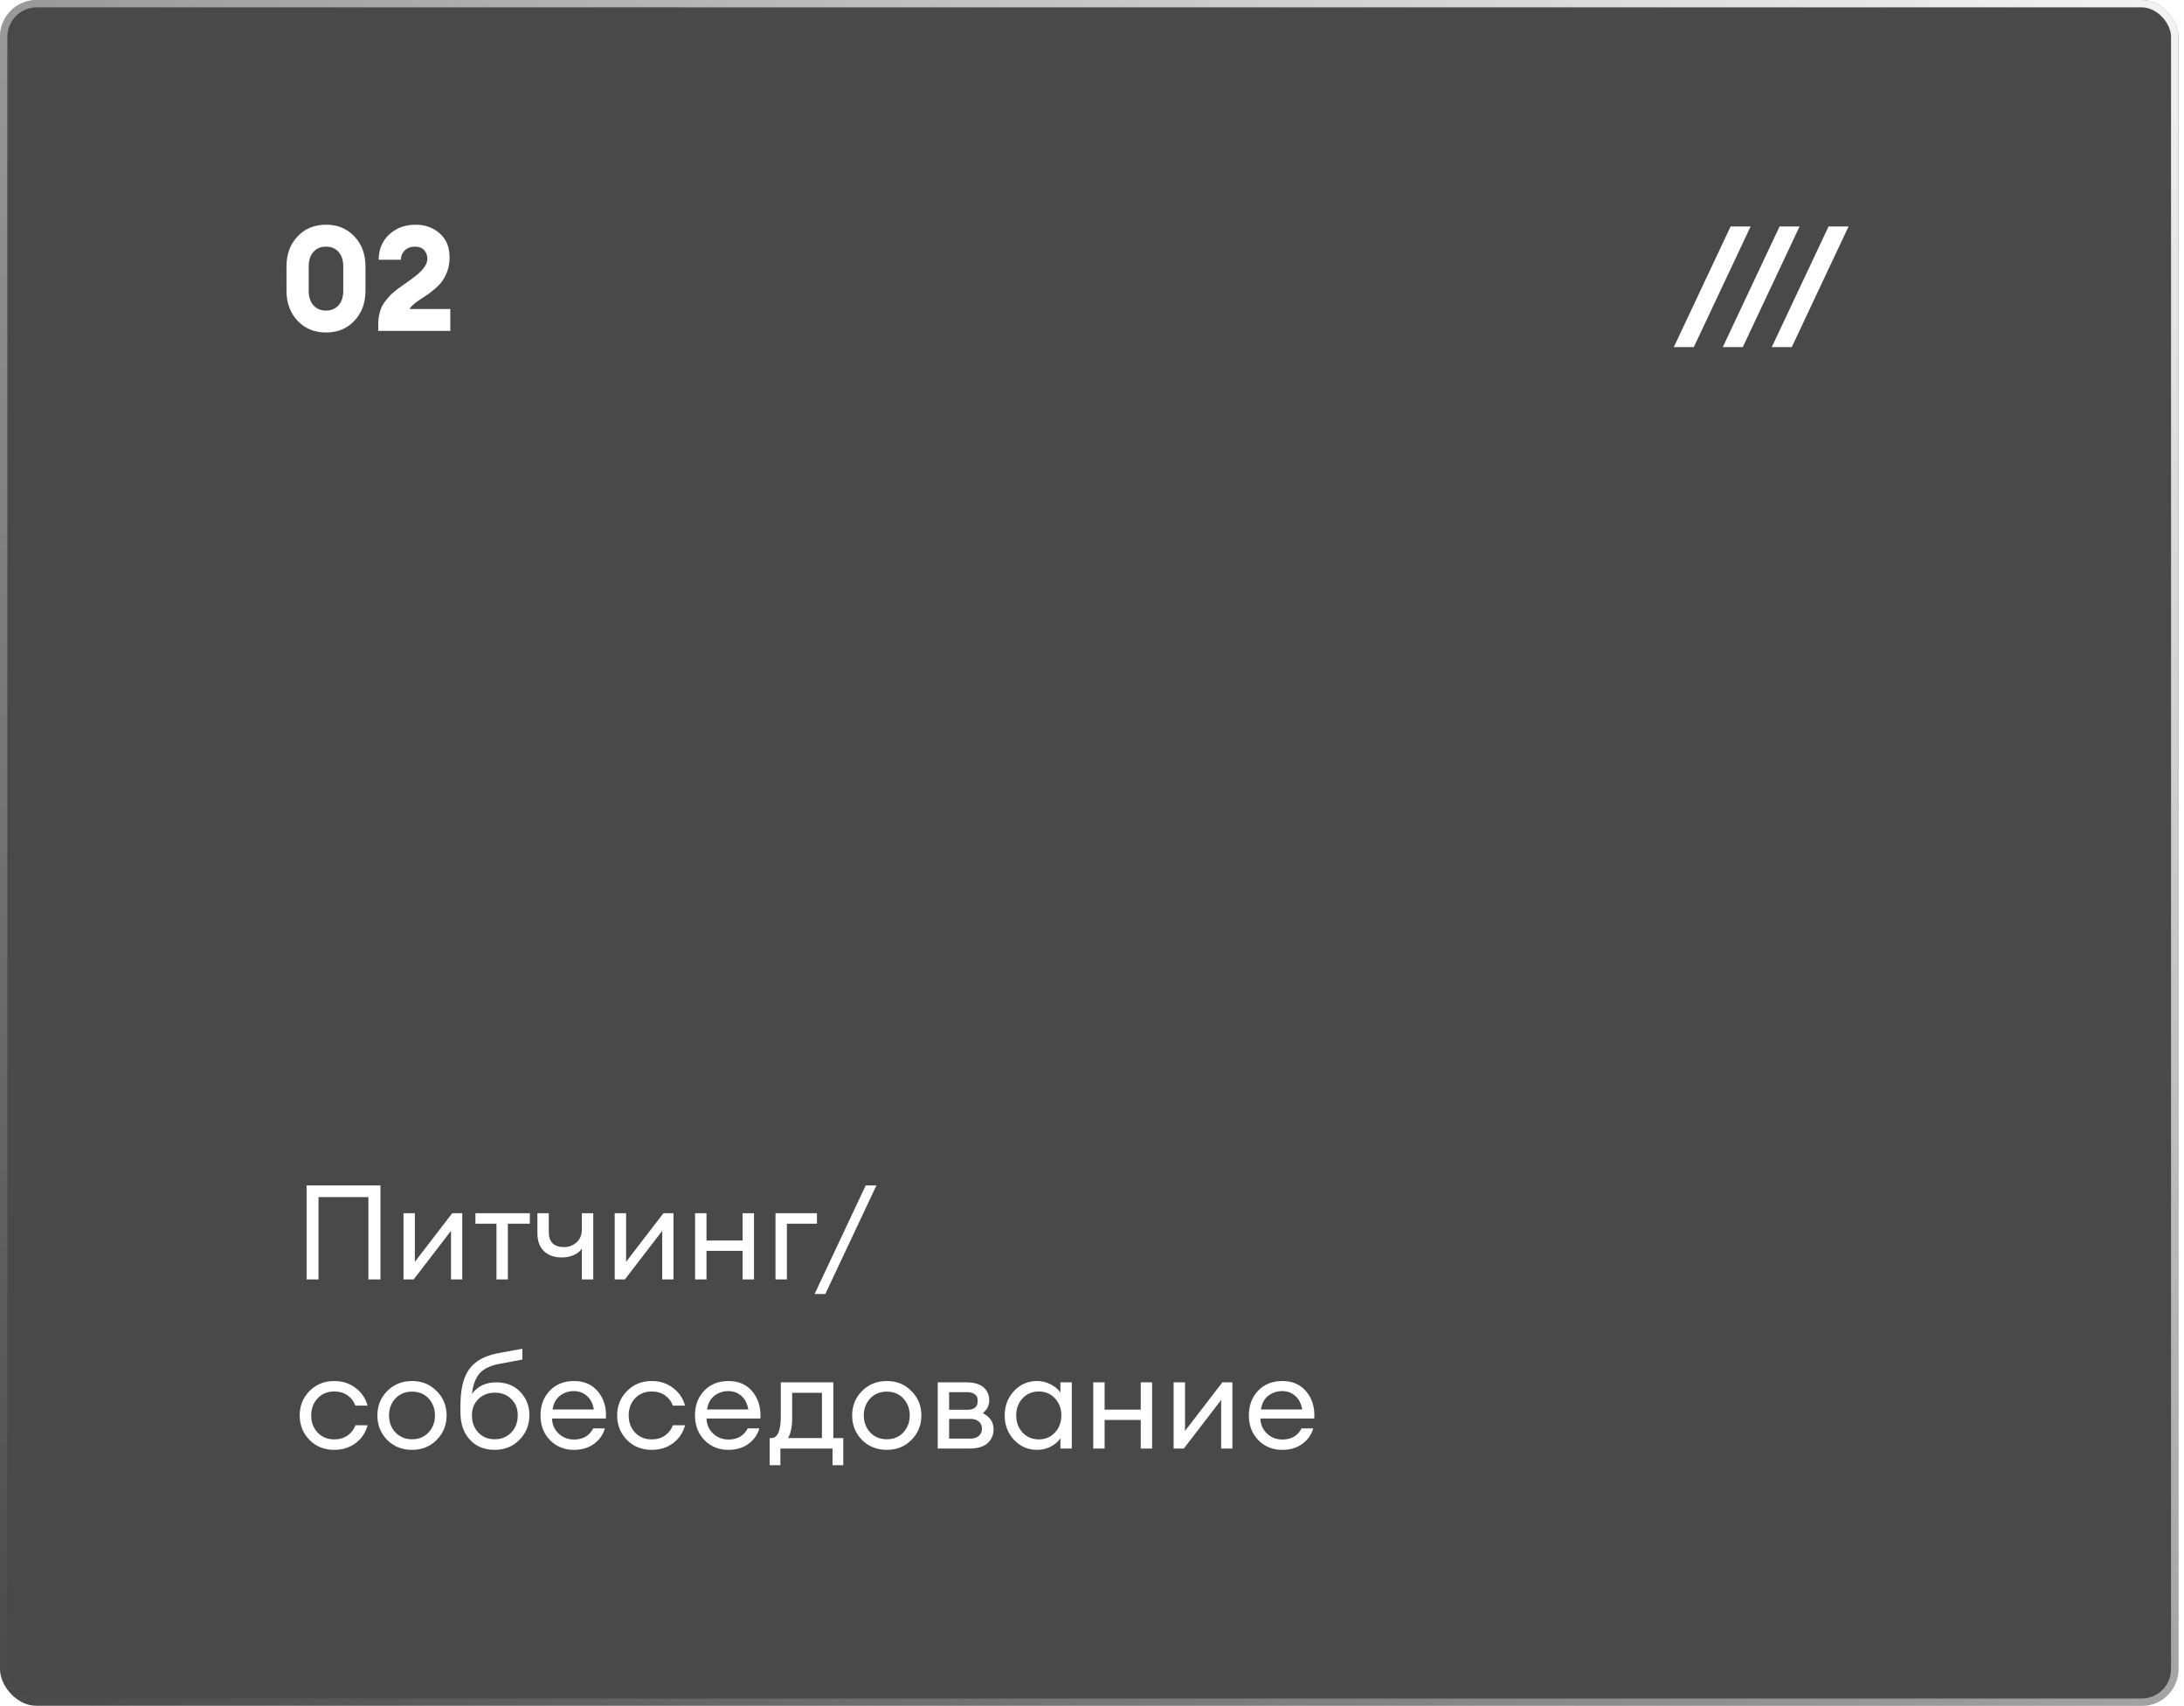 <?xml version="1.0" encoding="UTF-8"?> <svg xmlns="http://www.w3.org/2000/svg" width="297" height="232" viewBox="0 0 297 232" fill="none"> <g filter="url(#filter0_i_81_42)"> <rect width="296.237" height="232" rx="5" fill="#494949"></rect> </g> <rect x="0.5" y="0.5" width="295.237" height="231" rx="4.5" stroke="url(#paint0_linear_81_42)"></rect> <path d="M50.098 174V162.804H43.312V174H41.692V161.22H51.736V174H50.098ZM56.256 174H54.87V165H56.418V171.606L61.494 165H62.862V174H61.332V167.394L56.256 174ZM67.514 174V166.422H64.652V165H72.05V166.422H69.062V174H67.514ZM80.677 174H79.129V169.806C78.889 170.178 78.523 170.472 78.031 170.688C77.539 170.904 76.987 171.012 76.375 171.012C75.367 171.012 74.563 170.724 73.963 170.148C73.375 169.572 73.081 168.762 73.081 167.718V165H74.629V167.556C74.629 168.924 75.331 169.608 76.735 169.608C77.347 169.608 77.899 169.398 78.391 168.978C78.883 168.546 79.129 167.94 79.129 167.16V165H80.677V174ZM84.979 174H83.593V165H85.141V171.606L90.217 165H91.585V174H90.055V167.394L84.979 174ZM94.526 174V165H96.074V168.708H100.988V165H102.536V174H100.988V170.112H96.074V174H94.526ZM105.46 174V165H111.094V166.422H107.008V174H105.46ZM110.778 175.98L117.726 161.22H119.184L112.236 175.98H110.778ZM45.454 197.18C44.098 197.18 42.976 196.73 42.088 195.83C41.2 194.918 40.756 193.808 40.756 192.5C40.756 191.192 41.2 190.088 42.088 189.188C42.976 188.276 44.098 187.82 45.454 187.82C46.57 187.82 47.536 188.132 48.352 188.756C49.168 189.368 49.714 190.172 49.99 191.168H48.334C48.118 190.58 47.758 190.112 47.254 189.764C46.75 189.416 46.15 189.242 45.454 189.242C44.53 189.242 43.774 189.554 43.186 190.178C42.61 190.802 42.322 191.576 42.322 192.5C42.322 193.424 42.61 194.198 43.186 194.822C43.774 195.446 44.53 195.758 45.454 195.758C46.15 195.758 46.75 195.584 47.254 195.236C47.758 194.888 48.118 194.42 48.334 193.832H49.99C49.726 194.828 49.186 195.638 48.37 196.262C47.554 196.874 46.582 197.18 45.454 197.18ZM56.036 197.18C54.68 197.18 53.552 196.73 52.652 195.83C51.764 194.918 51.32 193.808 51.32 192.5C51.32 191.192 51.764 190.088 52.652 189.188C53.552 188.276 54.68 187.82 56.036 187.82C57.38 187.82 58.496 188.276 59.384 189.188C60.284 190.088 60.734 191.192 60.734 192.5C60.734 193.808 60.284 194.918 59.384 195.83C58.496 196.73 57.38 197.18 56.036 197.18ZM53.768 194.804C54.356 195.428 55.112 195.74 56.036 195.74C56.96 195.74 57.71 195.428 58.286 194.804C58.862 194.18 59.15 193.412 59.15 192.5C59.15 191.588 58.862 190.82 58.286 190.196C57.71 189.572 56.96 189.26 56.036 189.26C55.112 189.26 54.356 189.572 53.768 190.196C53.192 190.82 52.904 191.588 52.904 192.5C52.904 193.412 53.192 194.18 53.768 194.804ZM67.276 197.18C65.86 197.18 64.726 196.712 63.874 195.776C63.034 194.84 62.614 193.61 62.614 192.086V191.168C62.614 188.96 63.01 187.31 63.802 186.218C64.594 185.114 65.89 184.388 67.69 184.04L71.038 183.428V184.904L68.032 185.462C66.748 185.69 65.818 186.122 65.242 186.758C64.678 187.394 64.324 188.33 64.18 189.566C64.96 188.522 66.064 188 67.492 188C68.848 188 69.934 188.432 70.75 189.296C71.578 190.16 71.992 191.216 71.992 192.464C71.992 193.784 71.542 194.9 70.642 195.812C69.754 196.724 68.632 197.18 67.276 197.18ZM65.044 194.822C65.62 195.434 66.364 195.74 67.276 195.74C68.188 195.74 68.938 195.434 69.526 194.822C70.114 194.21 70.408 193.424 70.408 192.464C70.408 191.564 70.114 190.832 69.526 190.268C68.95 189.692 68.212 189.404 67.312 189.404C66.388 189.404 65.632 189.698 65.044 190.286C64.468 190.862 64.18 191.588 64.18 192.464C64.18 193.424 64.468 194.21 65.044 194.822ZM78.04 197.18C76.732 197.18 75.646 196.736 74.782 195.848C73.93 194.96 73.504 193.844 73.504 192.5C73.504 191.144 73.918 190.028 74.746 189.152C75.586 188.264 76.696 187.82 78.076 187.82C79.468 187.82 80.56 188.312 81.352 189.296C82.144 190.28 82.492 191.486 82.396 192.914H75.07C75.094 193.73 75.394 194.414 75.97 194.966C76.546 195.506 77.242 195.776 78.058 195.776C79.282 195.776 80.152 195.272 80.668 194.264H82.252C82.024 195.104 81.538 195.8 80.794 196.352C80.05 196.904 79.132 197.18 78.04 197.18ZM79.804 189.836C79.312 189.404 78.718 189.188 78.022 189.188C77.326 189.188 76.702 189.398 76.15 189.818C75.61 190.238 75.274 190.862 75.142 191.69H80.758C80.614 190.874 80.296 190.256 79.804 189.836ZM88.626 197.18C87.27 197.18 86.148 196.73 85.26 195.83C84.372 194.918 83.928 193.808 83.928 192.5C83.928 191.192 84.372 190.088 85.26 189.188C86.148 188.276 87.27 187.82 88.626 187.82C89.742 187.82 90.708 188.132 91.524 188.756C92.34 189.368 92.886 190.172 93.162 191.168H91.506C91.29 190.58 90.93 190.112 90.426 189.764C89.922 189.416 89.322 189.242 88.626 189.242C87.702 189.242 86.946 189.554 86.358 190.178C85.782 190.802 85.494 191.576 85.494 192.5C85.494 193.424 85.782 194.198 86.358 194.822C86.946 195.446 87.702 195.758 88.626 195.758C89.322 195.758 89.922 195.584 90.426 195.236C90.93 194.888 91.29 194.42 91.506 193.832H93.162C92.898 194.828 92.358 195.638 91.542 196.262C90.726 196.874 89.754 197.18 88.626 197.18ZM99.046 197.18C97.738 197.18 96.652 196.736 95.788 195.848C94.936 194.96 94.51 193.844 94.51 192.5C94.51 191.144 94.924 190.028 95.752 189.152C96.592 188.264 97.702 187.82 99.082 187.82C100.474 187.82 101.566 188.312 102.358 189.296C103.15 190.28 103.498 191.486 103.402 192.914H96.076C96.1 193.73 96.4 194.414 96.976 194.966C97.552 195.506 98.248 195.776 99.064 195.776C100.288 195.776 101.158 195.272 101.674 194.264H103.258C103.03 195.104 102.544 195.8 101.8 196.352C101.056 196.904 100.138 197.18 99.046 197.18ZM100.81 189.836C100.318 189.404 99.724 189.188 99.028 189.188C98.332 189.188 97.708 189.398 97.156 189.818C96.616 190.238 96.28 190.862 96.148 191.69H101.764C101.62 190.874 101.302 190.256 100.81 189.836ZM104.666 195.578H104.882C105.746 195.578 106.178 194.606 106.178 192.662V188H113.324V195.578H114.674V199.268H113.216V197H106.124V199.268H104.666V195.578ZM107.726 189.422V192.914C107.726 194.042 107.54 194.93 107.168 195.578H111.776V189.422H107.726ZM120.6 197.18C119.244 197.18 118.116 196.73 117.216 195.83C116.328 194.918 115.884 193.808 115.884 192.5C115.884 191.192 116.328 190.088 117.216 189.188C118.116 188.276 119.244 187.82 120.6 187.82C121.944 187.82 123.06 188.276 123.948 189.188C124.848 190.088 125.298 191.192 125.298 192.5C125.298 193.808 124.848 194.918 123.948 195.83C123.06 196.73 121.944 197.18 120.6 197.18ZM118.332 194.804C118.92 195.428 119.676 195.74 120.6 195.74C121.524 195.74 122.274 195.428 122.85 194.804C123.426 194.18 123.714 193.412 123.714 192.5C123.714 191.588 123.426 190.82 122.85 190.196C122.274 189.572 121.524 189.26 120.6 189.26C119.676 189.26 118.92 189.572 118.332 190.196C117.756 190.82 117.468 191.588 117.468 192.5C117.468 193.412 117.756 194.18 118.332 194.804ZM127.521 197V188H131.445C132.441 188 133.203 188.222 133.731 188.666C134.259 189.11 134.523 189.704 134.523 190.448C134.523 191.156 134.229 191.738 133.641 192.194C134.625 192.674 135.117 193.406 135.117 194.39C135.117 195.146 134.847 195.77 134.307 196.262C133.767 196.754 132.957 197 131.877 197H127.521ZM129.069 195.65H131.967C132.447 195.65 132.825 195.53 133.101 195.29C133.389 195.05 133.533 194.72 133.533 194.3C133.533 193.88 133.389 193.556 133.101 193.328C132.825 193.088 132.447 192.968 131.967 192.968H129.069V195.65ZM129.069 191.726H131.571C132.495 191.726 132.957 191.324 132.957 190.52C132.957 190.1 132.825 189.8 132.561 189.62C132.297 189.428 131.967 189.332 131.571 189.332H129.069V191.726ZM141.037 197.18C139.789 197.18 138.739 196.724 137.887 195.812C137.047 194.9 136.627 193.796 136.627 192.5C136.627 191.204 137.047 190.1 137.887 189.188C138.739 188.276 139.789 187.82 141.037 187.82C141.697 187.82 142.309 187.97 142.873 188.27C143.449 188.558 143.893 188.93 144.205 189.386V188H145.753V197H144.205V195.614C143.893 196.07 143.449 196.448 142.873 196.748C142.309 197.036 141.697 197.18 141.037 197.18ZM141.271 195.758C142.159 195.758 142.891 195.446 143.467 194.822C144.043 194.198 144.331 193.424 144.331 192.5C144.331 191.576 144.043 190.802 143.467 190.178C142.891 189.554 142.159 189.242 141.271 189.242C140.371 189.242 139.633 189.554 139.057 190.178C138.481 190.802 138.193 191.576 138.193 192.5C138.193 193.424 138.481 194.198 139.057 194.822C139.633 195.446 140.371 195.758 141.271 195.758ZM148.667 197V188H150.215V191.708H155.129V188H156.677V197H155.129V193.112H150.215V197H148.667ZM160.987 197H159.601V188H161.149V194.606L166.225 188H167.593V197H166.063V190.394L160.987 197ZM174.368 197.18C173.06 197.18 171.974 196.736 171.11 195.848C170.258 194.96 169.832 193.844 169.832 192.5C169.832 191.144 170.246 190.028 171.074 189.152C171.914 188.264 173.024 187.82 174.404 187.82C175.796 187.82 176.888 188.312 177.68 189.296C178.472 190.28 178.82 191.486 178.724 192.914H171.398C171.422 193.73 171.722 194.414 172.298 194.966C172.874 195.506 173.57 195.776 174.386 195.776C175.61 195.776 176.48 195.272 176.996 194.264H178.58C178.352 195.104 177.866 195.8 177.122 196.352C176.378 196.904 175.46 197.18 174.368 197.18ZM176.132 189.836C175.64 189.404 175.046 189.188 174.35 189.188C173.654 189.188 173.03 189.398 172.478 189.818C171.938 190.238 171.602 190.862 171.47 191.69H177.086C176.942 190.874 176.624 190.256 176.132 189.836Z" fill="white"></path> <path d="M227.623 47.2L235.343 30.8H238.063L230.343 47.2H227.623ZM234.283 47.2L242.003 30.8H244.723L237.003 47.2H234.283ZM240.944 47.2L248.664 30.8H251.384L243.664 47.2H240.944Z" fill="white"></path> <path d="M44.34 45.22C42.753 45.22 41.46 44.687 40.46 43.62C39.46 42.553 38.96 41.193 38.96 39.54V36.24C38.96 34.587 39.46 33.227 40.46 32.16C41.46 31.093 42.753 30.56 44.34 30.56C45.913 30.56 47.2 31.093 48.2 32.16C49.2 33.227 49.7 34.587 49.7 36.24V39.54C49.7 41.193 49.2 42.553 48.2 43.62C47.2 44.687 45.913 45.22 44.34 45.22ZM44.34 42.24C45.047 42.24 45.613 42 46.04 41.52C46.467 41.04 46.68 40.38 46.68 39.54V36.24C46.68 35.4 46.467 34.74 46.04 34.26C45.613 33.78 45.047 33.54 44.34 33.54C43.62 33.54 43.047 33.78 42.62 34.26C42.193 34.74 41.98 35.4 41.98 36.24V39.54C41.98 40.38 42.193 41.04 42.62 41.52C43.047 42 43.62 42.24 44.34 42.24ZM61.236 42.02V45H51.436V43.98C51.436 43.593 51.476 43.22 51.556 42.86C51.636 42.487 51.73 42.167 51.836 41.9C51.943 41.62 52.11 41.333 52.336 41.04C52.563 40.747 52.756 40.507 52.916 40.32C53.076 40.133 53.316 39.913 53.636 39.66C53.956 39.393 54.203 39.2 54.376 39.08C54.55 38.947 54.823 38.753 55.196 38.5C55.57 38.233 55.83 38.047 55.976 37.94C57.403 36.927 58.116 36.02 58.116 35.22C58.116 34.727 57.97 34.327 57.676 34.02C57.396 33.7 56.983 33.54 56.436 33.54C55.863 33.54 55.396 33.713 55.036 34.06C54.69 34.407 54.516 34.827 54.516 35.32H51.496C51.496 33.933 51.97 32.793 52.916 31.9C53.876 31.007 55.083 30.56 56.536 30.56C57.816 30.56 58.903 30.953 59.796 31.74C60.69 32.513 61.136 33.6 61.136 35C61.136 35.813 60.996 36.54 60.716 37.18C60.436 37.82 60.11 38.333 59.736 38.72C59.363 39.107 58.856 39.54 58.216 40.02C58.19 40.033 57.923 40.207 57.416 40.54C56.923 40.86 56.543 41.133 56.276 41.36C56.01 41.587 55.816 41.807 55.696 42.02H61.236Z" fill="white"></path> <defs> <filter id="filter0_i_81_42" x="0" y="0" width="296.237" height="232" filterUnits="userSpaceOnUse" color-interpolation-filters="sRGB"> <feFlood flood-opacity="0" result="BackgroundImageFix"></feFlood> <feBlend mode="normal" in="SourceGraphic" in2="BackgroundImageFix" result="shape"></feBlend> <feColorMatrix in="SourceAlpha" type="matrix" values="0 0 0 0 0 0 0 0 0 0 0 0 0 0 0 0 0 0 127 0" result="hardAlpha"></feColorMatrix> <feOffset></feOffset> <feGaussianBlur stdDeviation="5"></feGaussianBlur> <feComposite in2="hardAlpha" operator="arithmetic" k2="-1" k3="1"></feComposite> <feColorMatrix type="matrix" values="0 0 0 0 1 0 0 0 0 1 0 0 0 0 1 0 0 0 0.6 0"></feColorMatrix> <feBlend mode="normal" in2="shape" result="effect1_innerShadow_81_42"></feBlend> </filter> <linearGradient id="paint0_linear_81_42" x1="333.267" y1="-1.13435e-05" x2="72.548" y2="295.918" gradientUnits="userSpaceOnUse"> <stop stop-color="white"></stop> <stop offset="1" stop-color="white" stop-opacity="0"></stop> </linearGradient> </defs> </svg> 